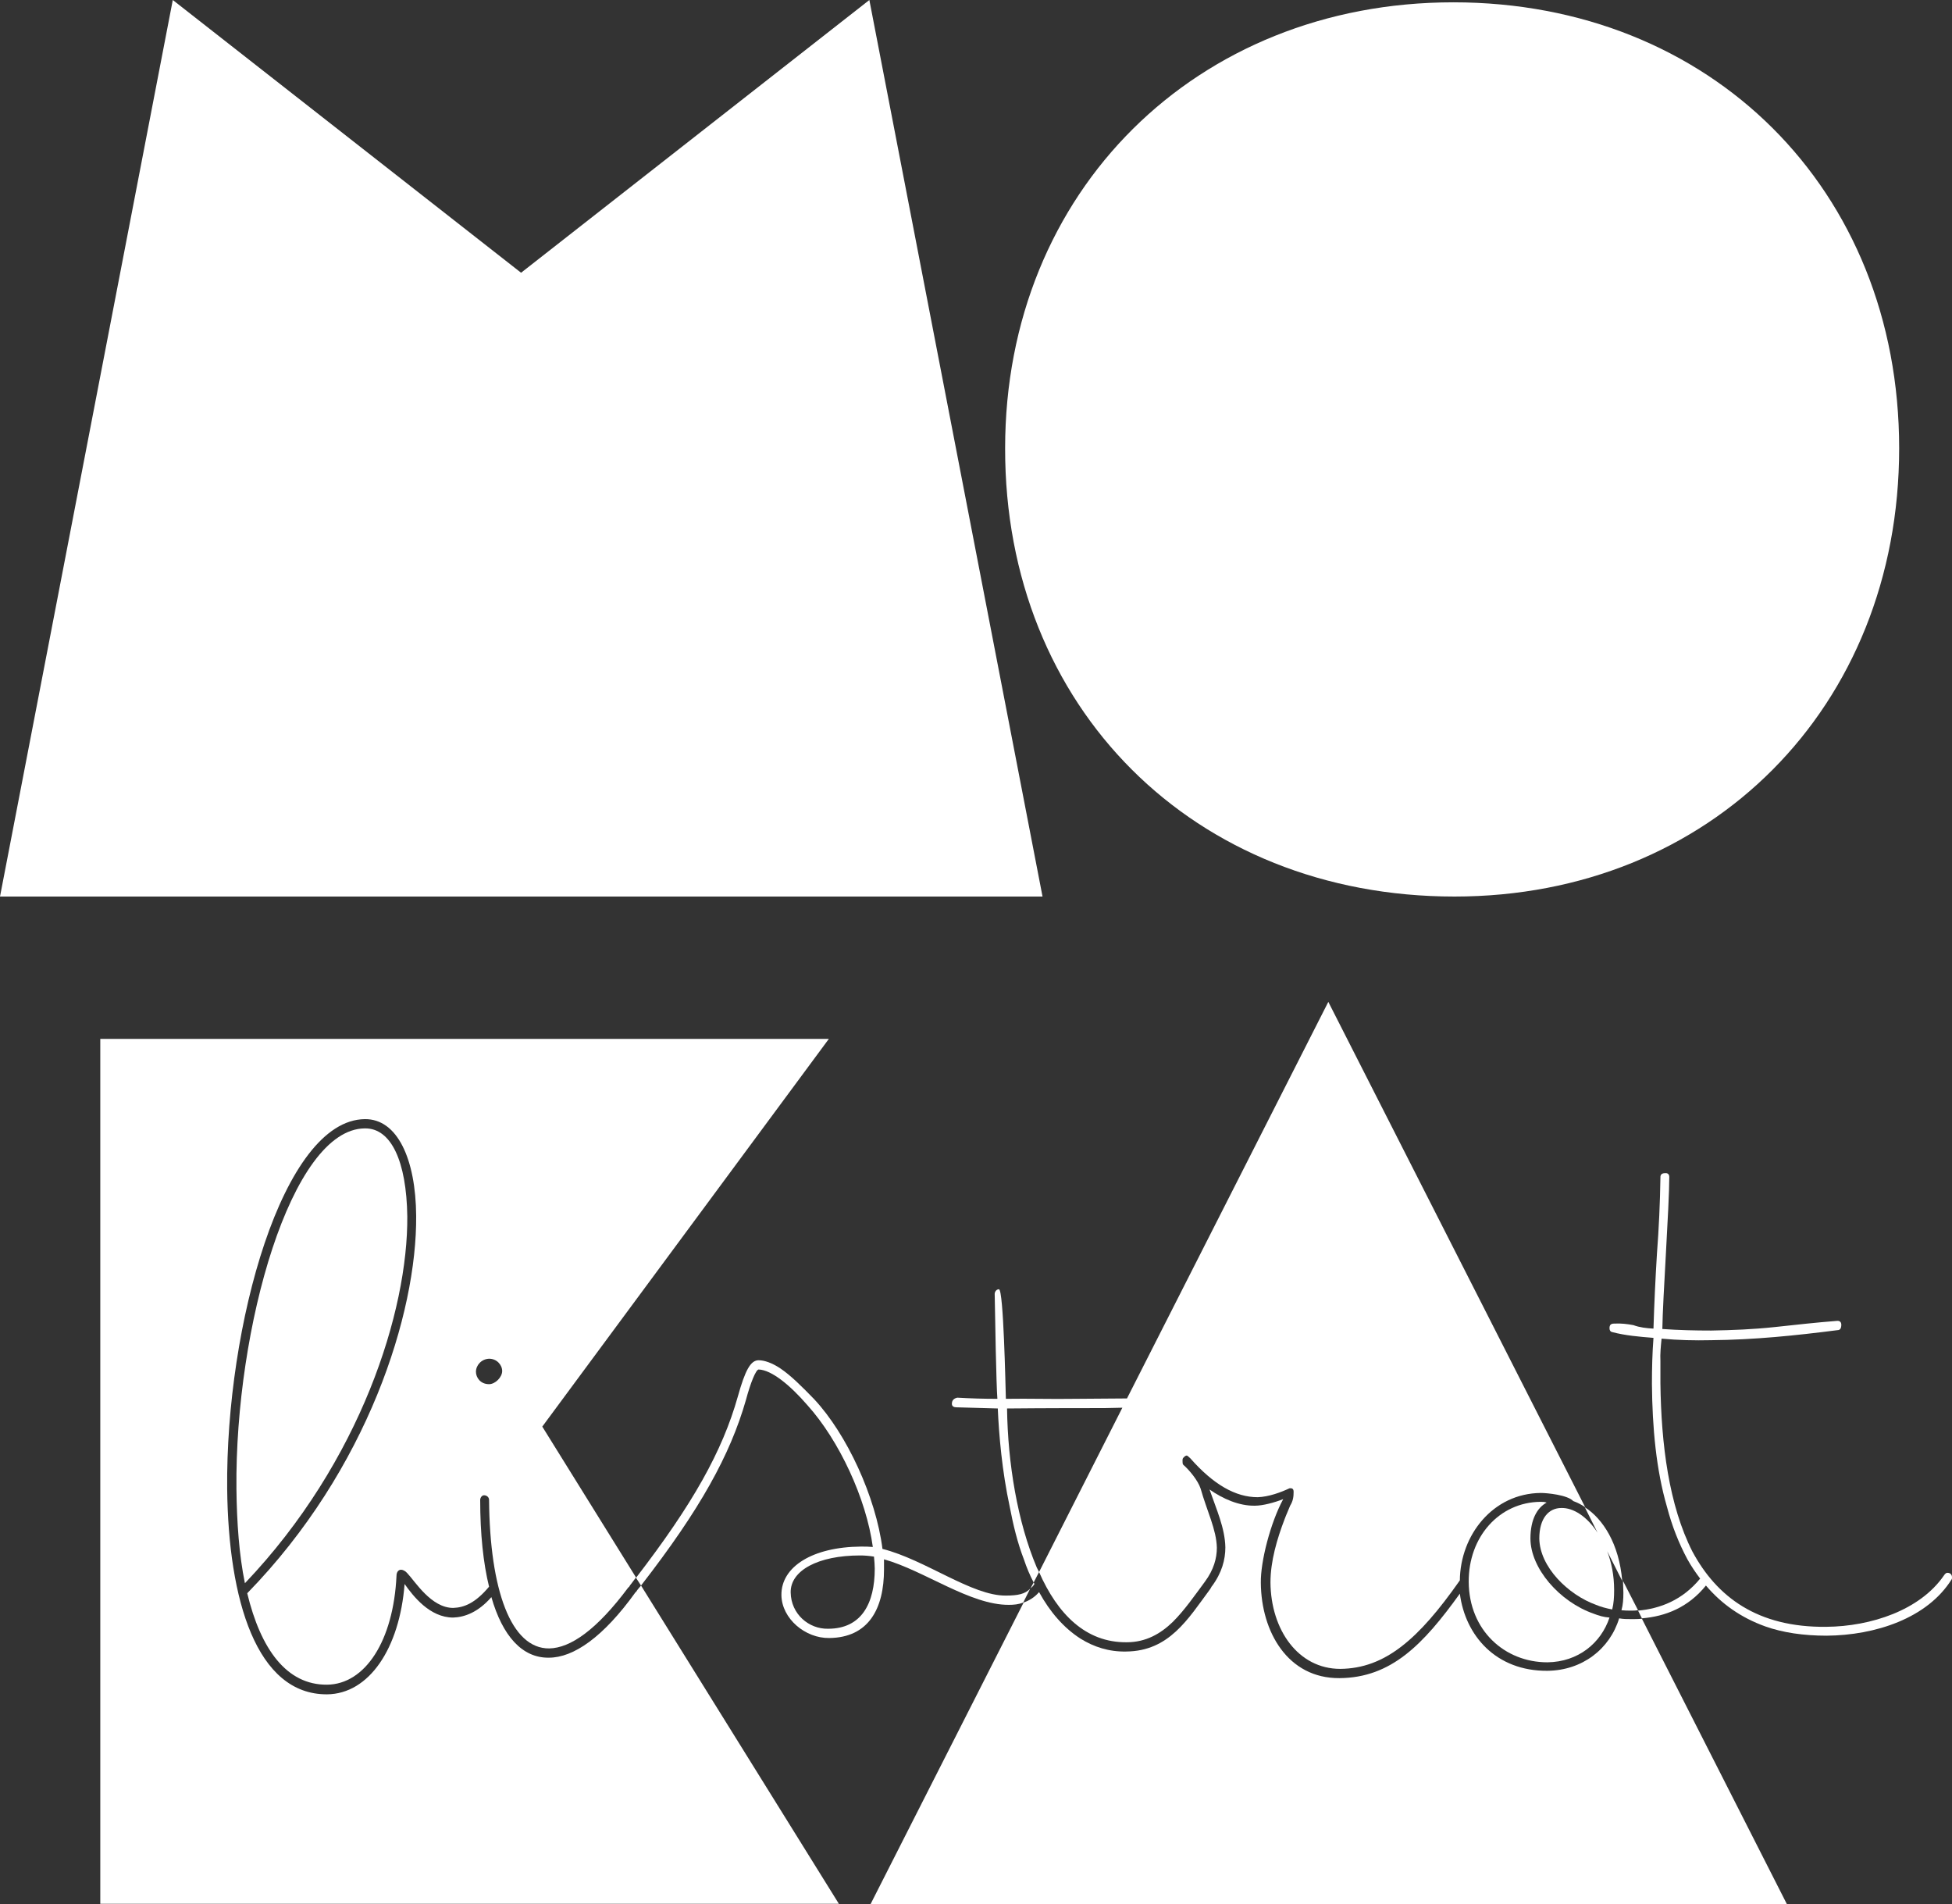 <?xml version="1.0" encoding="UTF-8"?>
<svg id="Livello_2" xmlns="http://www.w3.org/2000/svg" viewBox="0 0 506.1 493.6">
  <rect x="0" y="0" width="506.1" height="493.6" fill="#333333" stroke="none"/>
  <defs>
    <style>
      .cls-1 {
        fill: #fff;
      }
    </style>
  </defs>
  <g id="Livello_1-2" data-name="Livello_1">
    <path class="cls-1" d="M225.4,0l-90.3,70.7L44.8,0,0,232.4h270.3L225.4,0Z"/>
    <path class="cls-1" d="M377.1,232.4c66.3,0,115.3-49,115.3-116.2S443.4.6,376.8.6s-116.2,49-116.2,115.6c-.1,67.2,48.9,116.2,116.5,116.2"/>
    <path class="cls-1" d="M164.9,412.6q0,.1-.1.1c-8.4,11.7-16.1,17-22.5,17-6.9.1-12-5.6-14.9-15.7-3.4,3.9-6.9,5.2-9.9,5.3-6.1,0-10.4-5.6-12.6-8.7-1.3,16.7-9.2,28.5-20.1,28.6-18.3.1-25.6-24.5-25.9-53.3-.4-42.2,14.4-95.6,35.7-95.8,8.4-.1,13.2,10.3,13.3,25.1.2,25.2-12.5,65.7-43.8,97.8,3.5,14.5,10.2,23.8,20.7,23.7,9.9-.1,17.2-11.4,18-28.2,0-1,.5-1.6,1.2-1.6.4,0,1.1.3,1.6.9,2,2.1,6.2,9,11.9,9,2.8-.1,5.7-1.2,9.3-5.5-1.5-6.1-2.3-13.7-2.3-22.5,0-.5.4-1.2,1-1.2.7,0,1.3.5,1.3,1.2.2,23.4,5.7,38.6,15.6,38.5,5.5-.1,12.3-4.8,20.5-15.8.1-.1.2-.1.3-.3q.1-.1.1-.2c.6-.7,1.1-1.5,1.6-2.1l-24.3-39.1,74.3-100.5H26v224.2h191.5l-51.3-82.5c-.4.5-.8.9-1.2,1.5.1.1,0,.1-.1.1M126.8,352.2c2,0,3.4,1.6,3.4,3.2s-1.8,3.4-3.4,3.4c-2.3,0-3.4-1.8-3.4-3.2,0-1.7,1.4-3.3,3.4-3.4"/>
    <path class="cls-1" d="M268.2,410.6l-.2-.4-.8,1.5c.4-.3.7-.6,1-1.1"/>
    <path class="cls-1" d="M420.9,412.9c0,1.6-.1,3.1-.5,4.5.9.1,1.6.1,2.6.1.6,0,1.1,0,1.7-.1l-3.9-7.6c0,1,.1,2.1.1,3.1"/>
    <path class="cls-1" d="M404.8,390.9c-3.2,0-5.7,2.6-5.7,7.9.1,7.4,7.5,14.6,14.7,17.2,1.2.5,2.6.9,4.2,1.2.4-1.6.5-3.2.5-5,0-3.9-.7-7.2-1.8-10.1l3.9,7.7c-.8-9.6-5-16.1-9.7-19.1l3.3,6.6c-2.7-4.2-6.3-6.5-9.4-6.4"/>
    <path class="cls-1" d="M419.8,419.5c-2.4,7.9-9.5,13.5-18.6,13.6-13.3.1-21.3-9.1-22.7-20-9.5,13.2-17.8,21.8-31.2,21.9s-20.3-12-20.4-24.7c-.1-5.5,2.5-15.6,5.8-21.7-2.3.9-5.3,1.7-7.3,1.7-4.1.1-8.4-1.8-11.8-4.2,1.8,5.2,4,10,4.1,15,0,3.2-.9,6.6-3.5,10.1l-.1.1c-.1.3-.3.5-.4.7-5.7,7.7-10.6,16-21.7,16.1-4.5.1-8.4-1.2-11.8-3.3-4.4-2.8-8-7-10.8-12.1-1.2,1.4-2.6,2.2-4,2.7l-39.7,78.2h237.6l-37.6-74c-.9.1-1.8.1-2.7.1-1.2,0-2.1,0-3.2-.2"/>
    <path class="cls-1" d="M246.8,363.9c0,.7.6.9,1.2.9l10.7.3c.3,6.9,1.1,16.2,3.1,25.5.9,4.7,2,9.3,3.7,13.7.7,2.1,1.5,4,2.5,5.9l1.4-2.7c-.2-.4-.4-.8-.6-1.2-5-11.8-7.5-27-7.7-41.2,9.9-.1,21.6-.1,25.2-.1l4.7-.1-21.6,42.6c4.8,10.9,12.1,18.3,22.7,18.2,5,0,8.8-2.2,12-5.3,3.1-3.1,5.7-6.9,8.3-10.4,2.3-3.1,3.1-6.1,3.1-8.8-.1-4.7-2.6-9.6-4.2-15.3-.7-2.2-3.1-5-4.5-6.2-.2-.2-.2-.6-.2-1,0-.5,0-.7.4-1,.1-.2.5-.4.7-.4.1,0,.4.2.9.7,6,6.8,11.7,10.1,17.5,10.1,2.9-.1,6.1-1.3,8.2-2.3.7-.1,1.1.1,1.1.9,0,1.2-.1,2.3-.9,3.6-.5,1.3-1,2.3-1.4,3.4-2,5.2-3.7,11-3.7,16.5.1,12.3,7.2,22.4,18.1,22.4,11.6-.1,20.3-7.7,30.9-22.8q0-.1.1-.1c.1-11.8,8.6-22.6,21-22.7,1.6,0,6.9.5,8.4,2.1,1.1.4,2.1.9,3.1,1.6l-66.6-131-52.2,102.8-13.6.1c-5.9.1-11.8-.1-17.8,0-.1-3.1-.6-28.4-1.8-28.4-.7,0-1.1.7-1.1,1.2.1,6.1.4,23.5.7,27.2-3.6,0-6.9-.1-10.4-.3-.9.2-1.4.7-1.4,1.6"/>
    <path class="cls-1" d="M260.8,413.6c-8.8.1-20.9-9.3-32-12.1-1.7-13.4-9.2-29.7-17.7-38.8-3.1-3.2-6.1-6.2-8.8-8-2.1-1.4-4.1-2.1-5.6-2.1-2.1,0-3.5,2.6-5.4,9.4-4,14.2-11.7,27.9-26.4,47l1.3,2c15.3-19.7,23.1-33.8,27.2-48.1,1.2-4.5,2.6-7.9,3.3-7.9,3.3.1,8.1,4,12.6,9.2,8.3,9.2,15.3,24.3,17,36.8-1.1-.1-2-.1-3.1-.1-12.5.1-20.7,5.2-20.6,12.6.1,6.1,6.2,11.2,12.4,11.1,10.2-.1,14.2-7.6,14.2-17.8v-2.6c10.4,2.9,22.4,11.9,32.4,11.8,1.2,0,2.5-.1,3.7-.6l1.8-3.6c-1.3,1.4-3.2,1.8-6.3,1.8M214.7,422.2c-5,.1-9.6-3.8-9.7-9.4-.1-5.7,7.1-9.6,18-9.6,1.2,0,2.3.1,3.6.3.1,1.1.2,2.2.2,3.1,0,9-3.4,15.6-12.1,15.6"/>
    <path class="cls-1" d="M438.8,402.2c-6.1-12-8.1-27.8-8.3-43.6v-5.8c-.1-1.8.1-3.8.3-5.8,4.3.4,8.5.5,12.9.4,11.1-.1,21.8-1.2,32.7-2.6.7,0,1-.5,1-1.4,0-.7-.4-1.1-1.2-1-5.2.4-10.5,1-16.1,1.6s-10.9.8-16.4.9c-4.3,0-8.4-.1-12.7-.4.1-7.9,1.8-31.9,1.8-39.4,0-.7-.4-1-.9-1s-1.5,0-1.4,1.2c-.1,6.6-.4,13.1-.9,19.7-.4,6.5-.7,12.9-.9,19.4-1.8-.1-3.6-.3-5.2-.9-1.6-.3-3.2-.5-5-.4-.9,0-1.2.4-1.2,1.2,0,.5.2.9.7,1,3.4.9,7,1.2,10.7,1.5-.3,3.9-.4,7.9-.4,12,.1,11.3,1.1,22.2,3.9,31.8,1.3,5,3.1,9.5,5.3,13.6,1,1.8,2.1,3.4,3.3,5-4.6,5.6-10.4,7.8-16.1,8.3l1,2c6.1-.5,12-2.8,16.6-8.5,4,4.7,9,8.3,15.4,10.6,4.5,1.6,9.9,2.4,15.9,2.4,12.6-.1,26.1-4.5,32.4-14.6.1-.1.1-.4.1-.5,0-.7-.4-1.2-1.2-1.2-.4,0-.7.4-.9.7-6.2,9-18.9,13.2-30.5,13.3-17.9.2-28.4-7.8-34.7-19.5"/>
    <path class="cls-1" d="M396.8,398.8c0-5,1.8-8,4.2-9.3-.5-.2-1.1-.2-1.6-.2-10.7.1-18.7,9.1-18.6,20.8.1,12.5,9.3,20.8,20.4,20.8,8-.1,13.9-5,16.1-11.6-1.5-.1-2.8-.5-4.1-1-8.9-3.1-16.4-11.8-16.4-19.5"/>
    <path class="cls-1" d="M94.6,292.5c-19.1.1-33.7,51.7-33.3,93.4.1,8.8.7,17.2,2.2,24.5,30.1-31.6,42.3-70.7,42.1-95.1-.2-14.3-4.2-22.9-11-22.8"/>
  </g>
</svg>